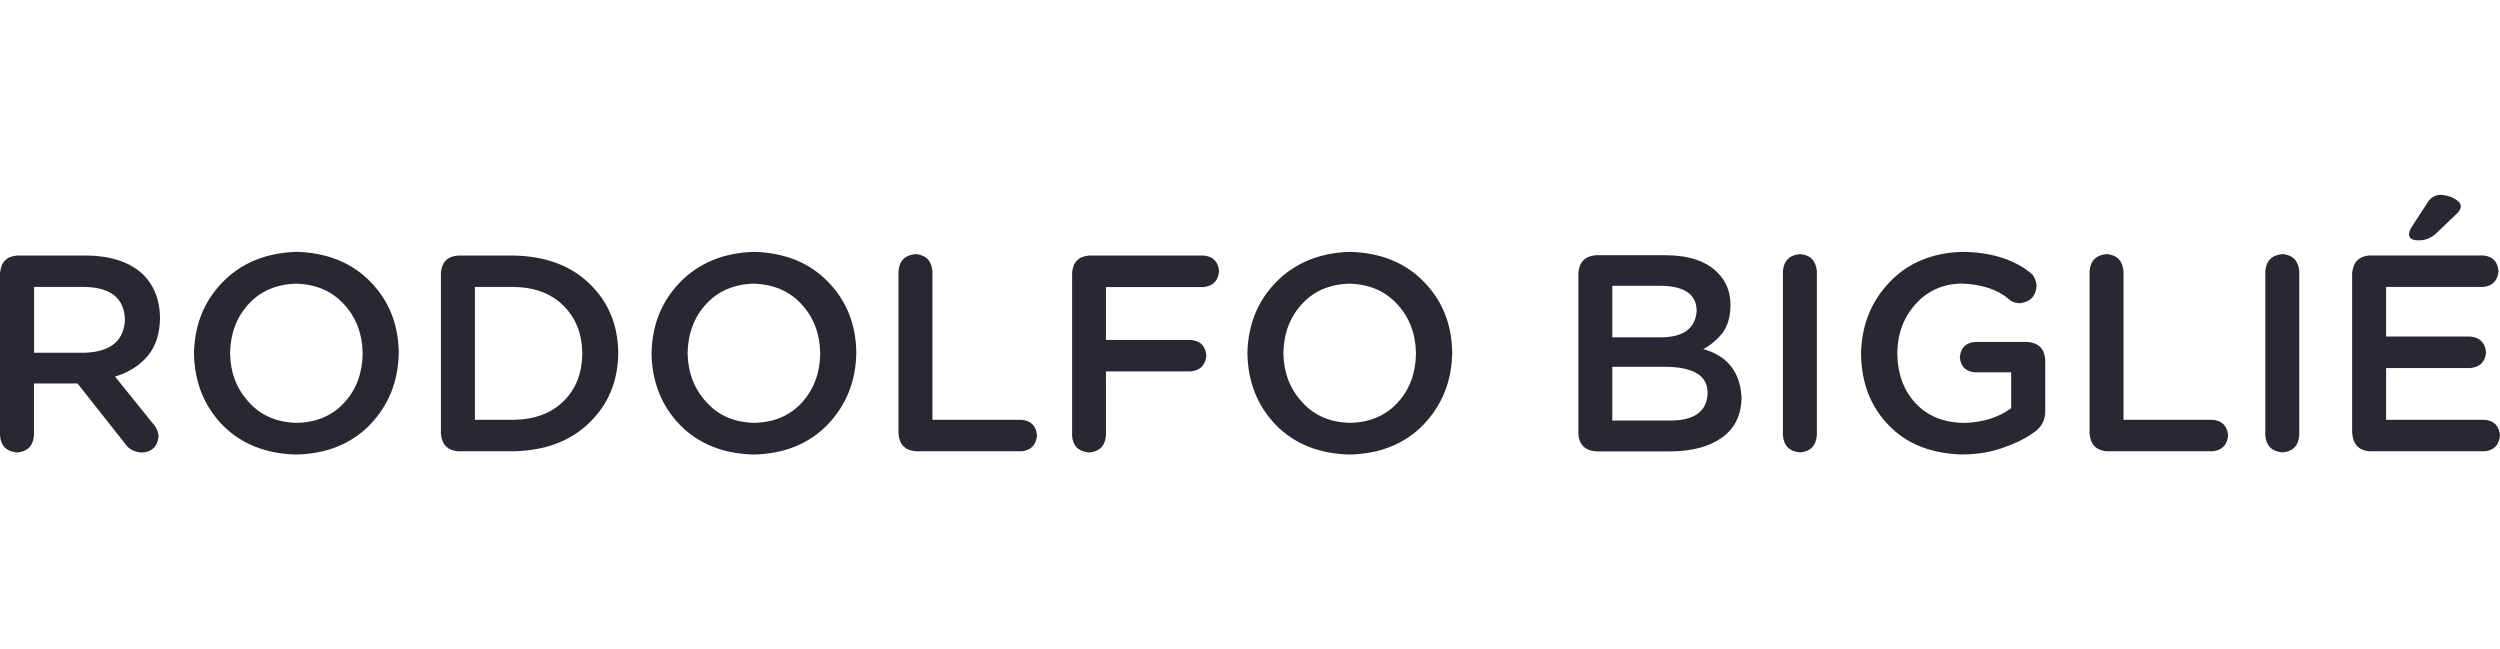 <?xml version="1.0" encoding="utf-8"?>
<svg xmlns="http://www.w3.org/2000/svg" fill="none" height="100%" overflow="visible" preserveAspectRatio="none" style="display: block;" viewBox="0 0 154 40" width="100%">
<g id="Frame 18495">
<g id="Vector">
<path d="M0.007 16.802C0.062 16.137 0.416 15.784 1.067 15.742H5.368C6.899 15.763 8.063 16.172 8.86 16.954C9.511 17.627 9.843 18.493 9.857 19.553V19.602C9.843 20.558 9.594 21.334 9.095 21.93C8.589 22.526 7.918 22.948 7.086 23.198L9.428 26.101C9.642 26.337 9.753 26.607 9.767 26.912C9.691 27.522 9.351 27.841 8.756 27.875C8.285 27.855 7.931 27.674 7.71 27.335L4.773 23.621H2.092V26.829C2.037 27.473 1.69 27.82 1.06 27.875C0.409 27.82 0.055 27.473 0 26.829V16.802H0.007ZM2.099 21.729H5.216C6.802 21.673 7.627 21.001 7.696 19.719V19.685C7.654 18.368 6.816 17.703 5.202 17.675H2.099V21.722V21.729Z" fill="#282832"/>
<path d="M13.701 26.178C12.566 25 11.984 23.538 11.949 21.791V21.757C11.984 20.01 12.572 18.548 13.722 17.37C14.879 16.192 16.396 15.569 18.273 15.513C20.164 15.569 21.674 16.185 22.811 17.349C23.96 18.521 24.542 19.976 24.563 21.722V21.757C24.528 23.503 23.94 24.965 22.79 26.164C21.64 27.342 20.123 27.958 18.239 28C16.361 27.951 14.851 27.349 13.701 26.178ZM18.273 26.046C19.485 26.025 20.469 25.609 21.21 24.799C21.945 24.002 22.319 22.997 22.339 21.798V21.764C22.319 20.558 21.938 19.553 21.19 18.742C20.448 17.932 19.465 17.509 18.239 17.474C17.026 17.509 16.05 17.925 15.322 18.721C14.581 19.518 14.2 20.523 14.173 21.722V21.757C14.193 22.962 14.581 23.967 15.336 24.778C16.078 25.602 17.054 26.018 18.273 26.046Z" fill="#282832"/>
<path d="M27.161 16.802C27.216 16.137 27.569 15.784 28.22 15.742H31.642C33.589 15.777 35.14 16.352 36.297 17.46C37.468 18.576 38.064 19.997 38.084 21.729V21.764C38.064 23.496 37.468 24.923 36.297 26.046C35.14 27.169 33.589 27.758 31.642 27.799H28.22C27.569 27.744 27.216 27.383 27.161 26.718V16.802ZM29.253 25.859H31.649C32.945 25.838 33.963 25.457 34.718 24.709C35.473 23.967 35.854 22.99 35.868 21.791V21.757C35.854 20.565 35.473 19.595 34.718 18.839C33.963 18.084 32.945 17.696 31.649 17.675H29.253V25.859Z" fill="#282832"/>
<path d="M41.887 26.178C40.751 25 40.169 23.538 40.135 21.791V21.757C40.169 20.01 40.758 18.548 41.908 17.37C43.065 16.192 44.582 15.569 46.459 15.513C48.35 15.569 49.86 16.185 50.996 17.349C52.146 18.521 52.728 19.976 52.749 21.722V21.757C52.714 23.503 52.125 24.965 50.975 26.164C49.825 27.342 48.309 27.958 46.424 28C44.547 27.951 43.037 27.349 41.887 26.178ZM46.459 26.046C47.671 26.025 48.655 25.609 49.396 24.799C50.123 24.002 50.504 22.997 50.525 21.798V21.764C50.504 20.558 50.123 19.553 49.375 18.742C48.634 17.932 47.651 17.509 46.424 17.474C45.212 17.509 44.236 17.925 43.508 18.721C42.767 19.518 42.386 20.523 42.358 21.722V21.757C42.379 22.962 42.767 23.967 43.522 24.778C44.263 25.602 45.24 26.018 46.459 26.046Z" fill="#282832"/>
<path d="M55.346 26.718V16.698C55.402 16.054 55.755 15.707 56.406 15.652C57.036 15.707 57.376 16.054 57.438 16.698V25.859H62.917C63.499 25.907 63.825 26.226 63.88 26.822C63.825 27.418 63.506 27.744 62.917 27.799H56.406C55.755 27.744 55.402 27.383 55.346 26.718Z" fill="#282832"/>
<path d="M66.042 26.822V16.802C66.097 16.137 66.45 15.784 67.102 15.742H74.132C74.714 15.784 75.04 16.109 75.095 16.705C75.04 17.301 74.721 17.627 74.132 17.682H68.127V20.939H73.336C73.931 20.98 74.257 21.306 74.312 21.902C74.257 22.498 73.931 22.824 73.336 22.879H68.127V26.829C68.071 27.473 67.725 27.82 67.094 27.875C66.443 27.82 66.09 27.473 66.035 26.829L66.042 26.822Z" fill="#282832"/>
<path d="M78.593 26.178C77.457 25 76.875 23.538 76.841 21.791V21.757C76.875 20.01 77.464 18.548 78.614 17.37C79.771 16.192 81.288 15.569 83.165 15.513C85.056 15.569 86.566 16.185 87.702 17.349C88.852 18.521 89.434 19.976 89.455 21.722V21.757C89.42 23.503 88.831 24.965 87.681 26.164C86.531 27.342 85.014 27.958 83.13 28C81.253 27.951 79.743 27.349 78.593 26.178ZM83.158 26.046C84.37 26.025 85.354 25.609 86.095 24.799C86.829 24.002 87.203 22.997 87.224 21.798V21.764C87.203 20.558 86.822 19.553 86.074 18.742C85.333 17.932 84.35 17.509 83.123 17.474C81.911 17.509 80.934 17.925 80.207 18.721C79.466 19.518 79.085 20.523 79.057 21.722V21.757C79.078 22.962 79.466 23.967 80.221 24.778C80.962 25.602 81.939 26.018 83.158 26.046Z" fill="#282832"/>
<path d="M97.227 16.802C97.282 16.137 97.642 15.777 98.307 15.721H102.658C104.064 15.735 105.117 16.095 105.809 16.802C106.336 17.329 106.599 17.994 106.599 18.791V18.826C106.585 19.532 106.419 20.101 106.093 20.53C105.754 20.946 105.359 21.271 104.916 21.507C106.398 21.909 107.188 22.9 107.278 24.459V24.494C107.264 25.575 106.862 26.392 106.066 26.961C105.276 27.522 104.202 27.806 102.845 27.806H98.307C97.642 27.75 97.282 27.397 97.227 26.746V16.802ZM102.235 20.78C103.676 20.793 104.431 20.253 104.514 19.158V19.123C104.493 18.146 103.78 17.64 102.387 17.606H99.319V20.78H102.235ZM99.319 25.907H102.858C104.362 25.907 105.137 25.353 105.186 24.251V24.216C105.2 23.17 104.362 22.63 102.692 22.595H99.319V25.9V25.907Z" fill="#282832"/>
<path d="M109.827 26.822V16.698C109.882 16.054 110.236 15.707 110.887 15.652C111.517 15.707 111.857 16.054 111.919 16.698V26.822C111.863 27.466 111.517 27.813 110.887 27.868C110.236 27.813 109.882 27.466 109.827 26.822Z" fill="#282832"/>
<path d="M120.91 28C118.984 27.951 117.467 27.356 116.359 26.212C115.237 25.062 114.662 23.6 114.641 21.805V21.77C114.676 20.038 115.258 18.576 116.394 17.384C117.53 16.192 119.026 15.569 120.882 15.513C122.6 15.534 123.979 15.95 125.018 16.761C125.267 16.92 125.413 17.204 125.454 17.62C125.399 18.264 125.045 18.618 124.394 18.68C124.11 18.666 123.889 18.576 123.722 18.41C123.016 17.814 122.039 17.502 120.785 17.467C119.649 17.502 118.721 17.925 118.001 18.735C117.266 19.546 116.892 20.544 116.872 21.736V21.77C116.892 23.038 117.273 24.064 118.001 24.84C118.735 25.63 119.725 26.032 120.986 26.053C122.157 26.018 123.12 25.713 123.889 25.145V22.935H121.665C121.09 22.893 120.778 22.581 120.723 22.006C120.778 21.424 121.097 21.105 121.665 21.064H124.907C125.572 21.119 125.932 21.479 125.987 22.145V25.332C125.987 25.914 125.731 26.365 125.225 26.683C124.706 27.044 124.083 27.349 123.355 27.591C122.635 27.848 121.824 27.986 120.924 27.993L120.91 28Z" fill="#282832"/>
<path d="M128.717 26.718V16.698C128.772 16.054 129.125 15.707 129.777 15.652C130.407 15.707 130.746 16.054 130.809 16.698V25.859H136.288C136.87 25.907 137.195 26.226 137.251 26.822C137.195 27.418 136.877 27.744 136.288 27.799H129.777C129.125 27.744 128.772 27.383 128.717 26.718Z" fill="#282832"/>
<path d="M139.543 26.822V16.698C139.599 16.054 139.952 15.707 140.603 15.652C141.234 15.707 141.573 16.054 141.635 16.698V26.822C141.58 27.466 141.234 27.813 140.603 27.868C139.952 27.813 139.599 27.466 139.543 26.822Z" fill="#282832"/>
<path d="M144.891 26.704V16.83C144.946 16.158 145.3 15.79 145.951 15.735H152.968C153.543 15.79 153.855 16.109 153.91 16.698C153.855 17.294 153.536 17.62 152.968 17.675H146.983V20.731H152.178C152.76 20.787 153.086 21.112 153.141 21.708C153.086 22.29 152.767 22.616 152.178 22.671H146.983V25.859H153.058C153.633 25.914 153.945 26.233 154 26.822C153.945 27.418 153.626 27.744 153.058 27.799H145.958C145.307 27.744 144.953 27.376 144.898 26.704H144.891ZM148.909 14.806C148.583 14.793 148.41 14.675 148.389 14.432C148.403 14.307 148.445 14.176 148.521 14.044L149.518 12.506C149.712 12.18 149.982 12.014 150.343 12C150.634 12.014 150.911 12.083 151.167 12.222C151.423 12.353 151.569 12.513 151.589 12.693C151.576 12.887 151.479 13.06 151.285 13.213L150.121 14.328C149.761 14.675 149.359 14.834 148.909 14.8V14.806Z" fill="#282832"/>
</g>
</g>
</svg>